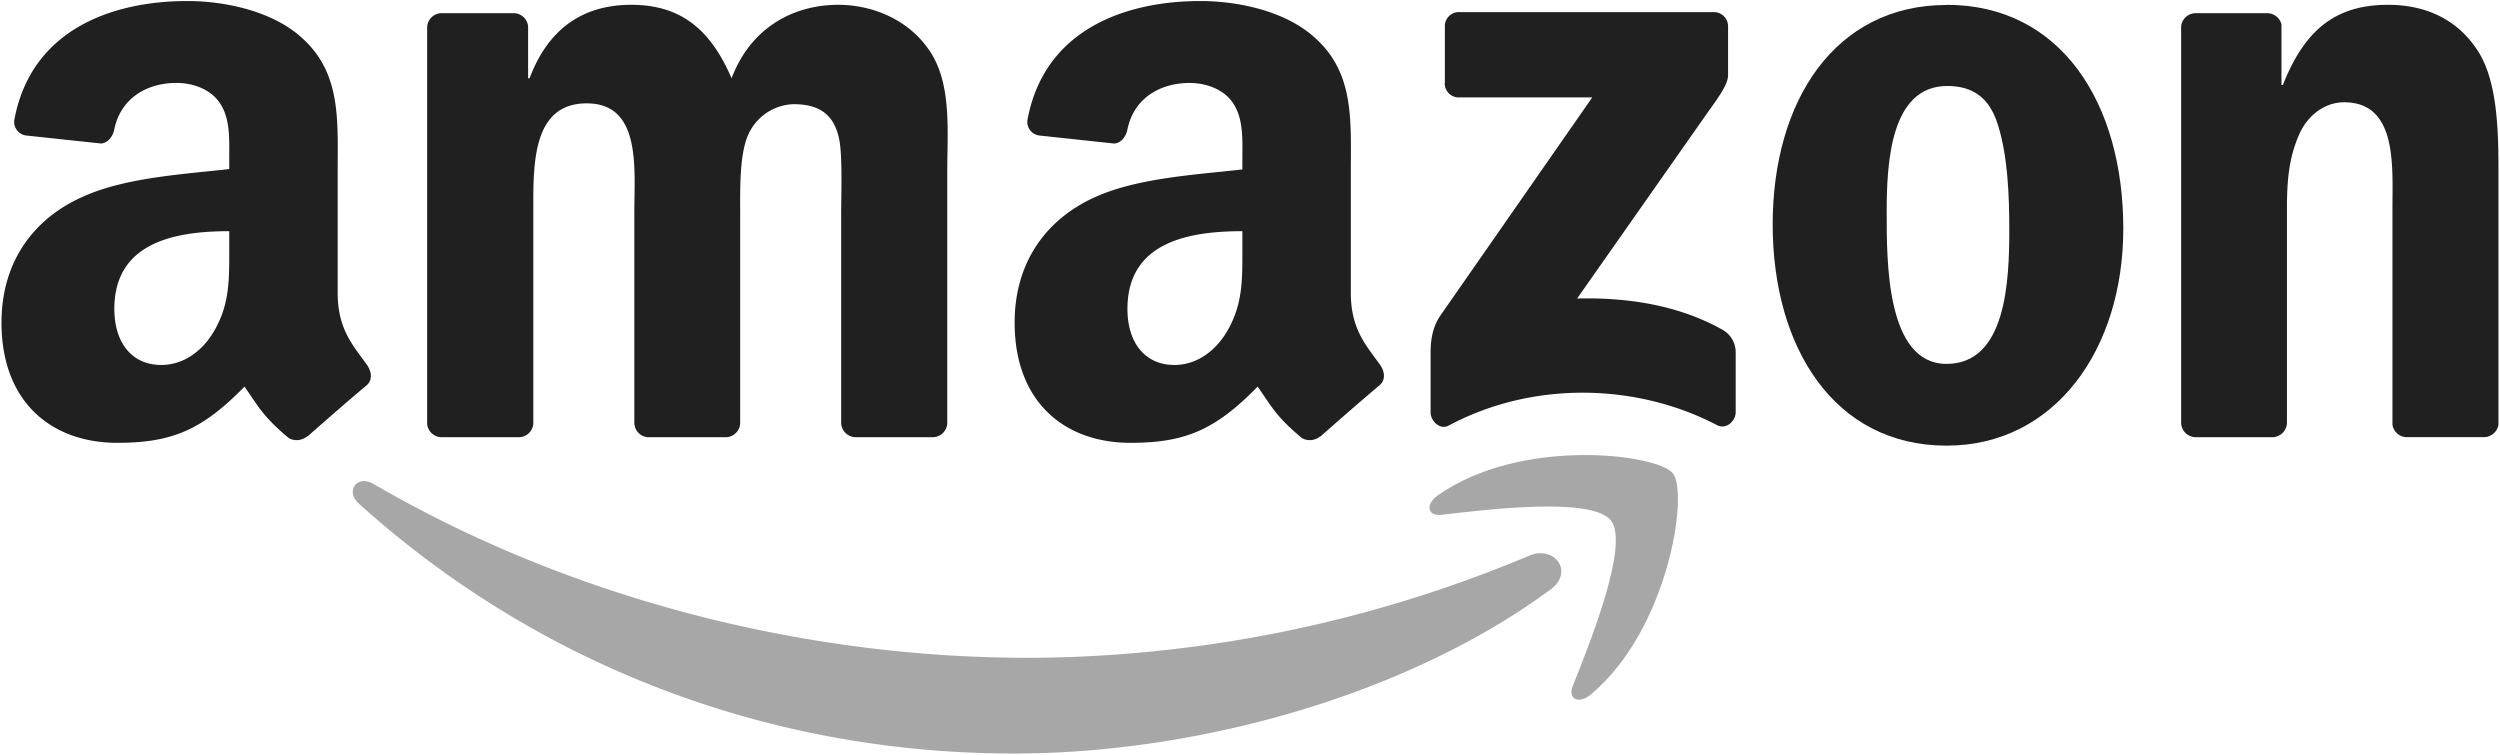 <svg xmlns="http://www.w3.org/2000/svg" viewBox="0 0 603 182"><title>amazon</title><path d="M374,142.18c-35,25.8-85.73,39.57-129.41,39.57-61.24,0-116.38-22.66-158.09-60.33-3.27-3-.34-7,3.59-4.69,45,26.19,100.68,41.94,158.17,41.94A314.45,314.45,0,0,0,368.92,134c5.93-2.51,10.88,3.88,5.09,8.18" style="fill:#a7a7a7"/><path d="M388.56,125.54c-4.46-5.72-29.58-2.7-40.85-1.37-3.43.42-4-2.57-.86-4.72,20-14.07,52.82-10,56.65-5.29s-1,37.65-19.79,53.35c-2.89,2.41-5.64,1.13-4.36-2.07,4.23-10.54,13.69-34.16,9.21-39.9" style="fill:#a7a7a7"/><path d="M348.5,20.07V6.38A3.37,3.37,0,0,1,352,2.92h61.27a3.42,3.42,0,0,1,3.54,3.46V18.1c0,2-1.68,4.54-4.62,8.6L380.4,72c11.8-.29,24.25,1.47,35,7.5a6.22,6.22,0,0,1,3.25,5.32v14.6c0,2-2.2,4.33-4.51,3.12-18.85-9.88-43.89-11-64.73.11-2.12,1.15-4.35-1.16-4.35-3.15V85.66c0-2.23,0-6,2.26-9.41L384.05,23.5H352a3.39,3.39,0,0,1-3.54-3.43" style="fill:#202020"/><path d="M125,105.45H106.36a3.51,3.51,0,0,1-3.33-3.17V6.62a3.5,3.5,0,0,1,3.59-3.44H124a3.51,3.51,0,0,1,3.38,3.2V18.89h.35c4.53-12.09,13-17.73,24.53-17.73,11.67,0,19,5.64,24.2,17.73C181,6.8,191.22,1.16,202.21,1.16c7.81,0,16.36,3.23,21.57,10.46,5.9,8.05,4.7,19.75,4.7,30l0,60.37a3.52,3.52,0,0,1-3.59,3.46H206.24a3.53,3.53,0,0,1-3.35-3.46V51.29c0-4,.37-14.1-.53-17.93-1.38-6.43-5.55-8.23-11-8.23A12.4,12.4,0,0,0,180.26,33c-1.91,4.83-1.73,12.9-1.73,18.33V102a3.52,3.52,0,0,1-3.59,3.46H156.33A3.52,3.52,0,0,1,153,102l0-50.7c0-10.67,1.75-26.37-11.49-26.37-13.39,0-12.87,15.31-12.87,26.37V102a3.52,3.52,0,0,1-3.59,3.46" style="fill:#202020"/><path d="M469.51,1.16c27.66,0,42.63,23.76,42.63,54,0,29.18-16.54,52.33-42.63,52.33-27.16,0-41.94-23.76-41.94-53.35,0-29.79,15-52.94,41.94-52.94m.16,19.54c-13.74,0-14.6,18.71-14.6,30.38s-.18,36.65,14.44,36.65c14.45,0,15.13-20.13,15.13-32.4,0-8.08-.34-17.72-2.78-25.38-2.09-6.66-6.26-9.25-12.19-9.25" style="fill:#202020"/><path d="M548,105.45H529.45a3.54,3.54,0,0,1-3.36-3.46l0-95.69a3.54,3.54,0,0,1,3.6-3.12h17.27a3.56,3.56,0,0,1,3.33,2.68V20.49h.34C555.82,7.4,563.13,1.16,576,1.16c8.36,0,16.51,3,21.76,11.28,4.87,7.65,4.87,20.52,4.87,29.78v60.22a3.57,3.57,0,0,1-3.59,3H580.36a3.53,3.53,0,0,1-3.3-3v-52c0-10.46,1.2-25.77-11.67-25.77-4.54,0-8.7,3-10.78,7.65-2.62,5.85-3,11.67-3,18.12V102a3.57,3.57,0,0,1-3.64,3.46" style="fill:#202020"/><path d="M299.66,59.76v-4c-13.48,0-27.72,2.88-27.72,18.77,0,8.05,4.17,13.5,11.33,13.5,5.24,0,9.94-3.22,12.9-8.46,3.67-6.45,3.49-12.51,3.49-19.77m18.79,45.43a3.89,3.89,0,0,1-4.4.45c-6.19-5.14-7.29-7.53-10.7-12.43-10.22,10.44-17.46,13.56-30.72,13.56-15.68,0-27.9-9.68-27.9-29,0-15.13,8.21-25.43,19.87-30.47,10.12-4.45,24.25-5.24,35.06-6.47V38.37c0-4.44.34-9.68-2.26-13.51-2.28-3.43-6.63-4.85-10.46-4.85-7.1,0-13.45,3.65-15,11.2-.31,1.68-1.54,3.33-3.22,3.41l-18.09-1.94a3.31,3.31,0,0,1-2.78-3.91C252,6.85,271.81.25,289.54.25c9.07,0,20.92,2.41,28.07,9.28,9.08,8.46,8.21,19.76,8.21,32.06V70.64c0,8.73,3.62,12.56,7,17.28,1.2,1.67,1.46,3.69-.06,5-3.8,3.17-10.56,9.07-14.28,12.37l-.06,0" style="fill:#202020"/><path d="M55.29,59.76v-4c-13.48,0-27.71,2.88-27.71,18.77,0,8.05,4.17,13.5,11.32,13.5,5.25,0,9.94-3.22,12.9-8.46,3.67-6.45,3.49-12.51,3.49-19.77m18.8,45.43a3.91,3.91,0,0,1-4.41.45c-6.19-5.14-7.29-7.53-10.7-12.43-10.22,10.44-17.46,13.56-30.72,13.56-15.68,0-27.9-9.68-27.9-29,0-15.13,8.21-25.43,19.88-30.47C30.36,42.8,44.49,42,55.29,40.78V38.37c0-4.44.34-9.68-2.26-13.51C50.75,21.43,46.4,20,42.57,20c-7.1,0-13.45,3.65-15,11.2-.32,1.68-1.55,3.33-3.23,3.41L6.26,32.68a3.31,3.31,0,0,1-2.78-3.91C7.65,6.85,27.45.25,45.17.25c9.07,0,20.92,2.41,28.08,9.28,9.07,8.46,8.2,19.76,8.2,32.06V70.64c0,8.73,3.62,12.56,7,17.28,1.2,1.67,1.47,3.69,0,5-3.81,3.17-10.57,9.07-14.29,12.37l0,0" style="fill:#202020"/></svg>